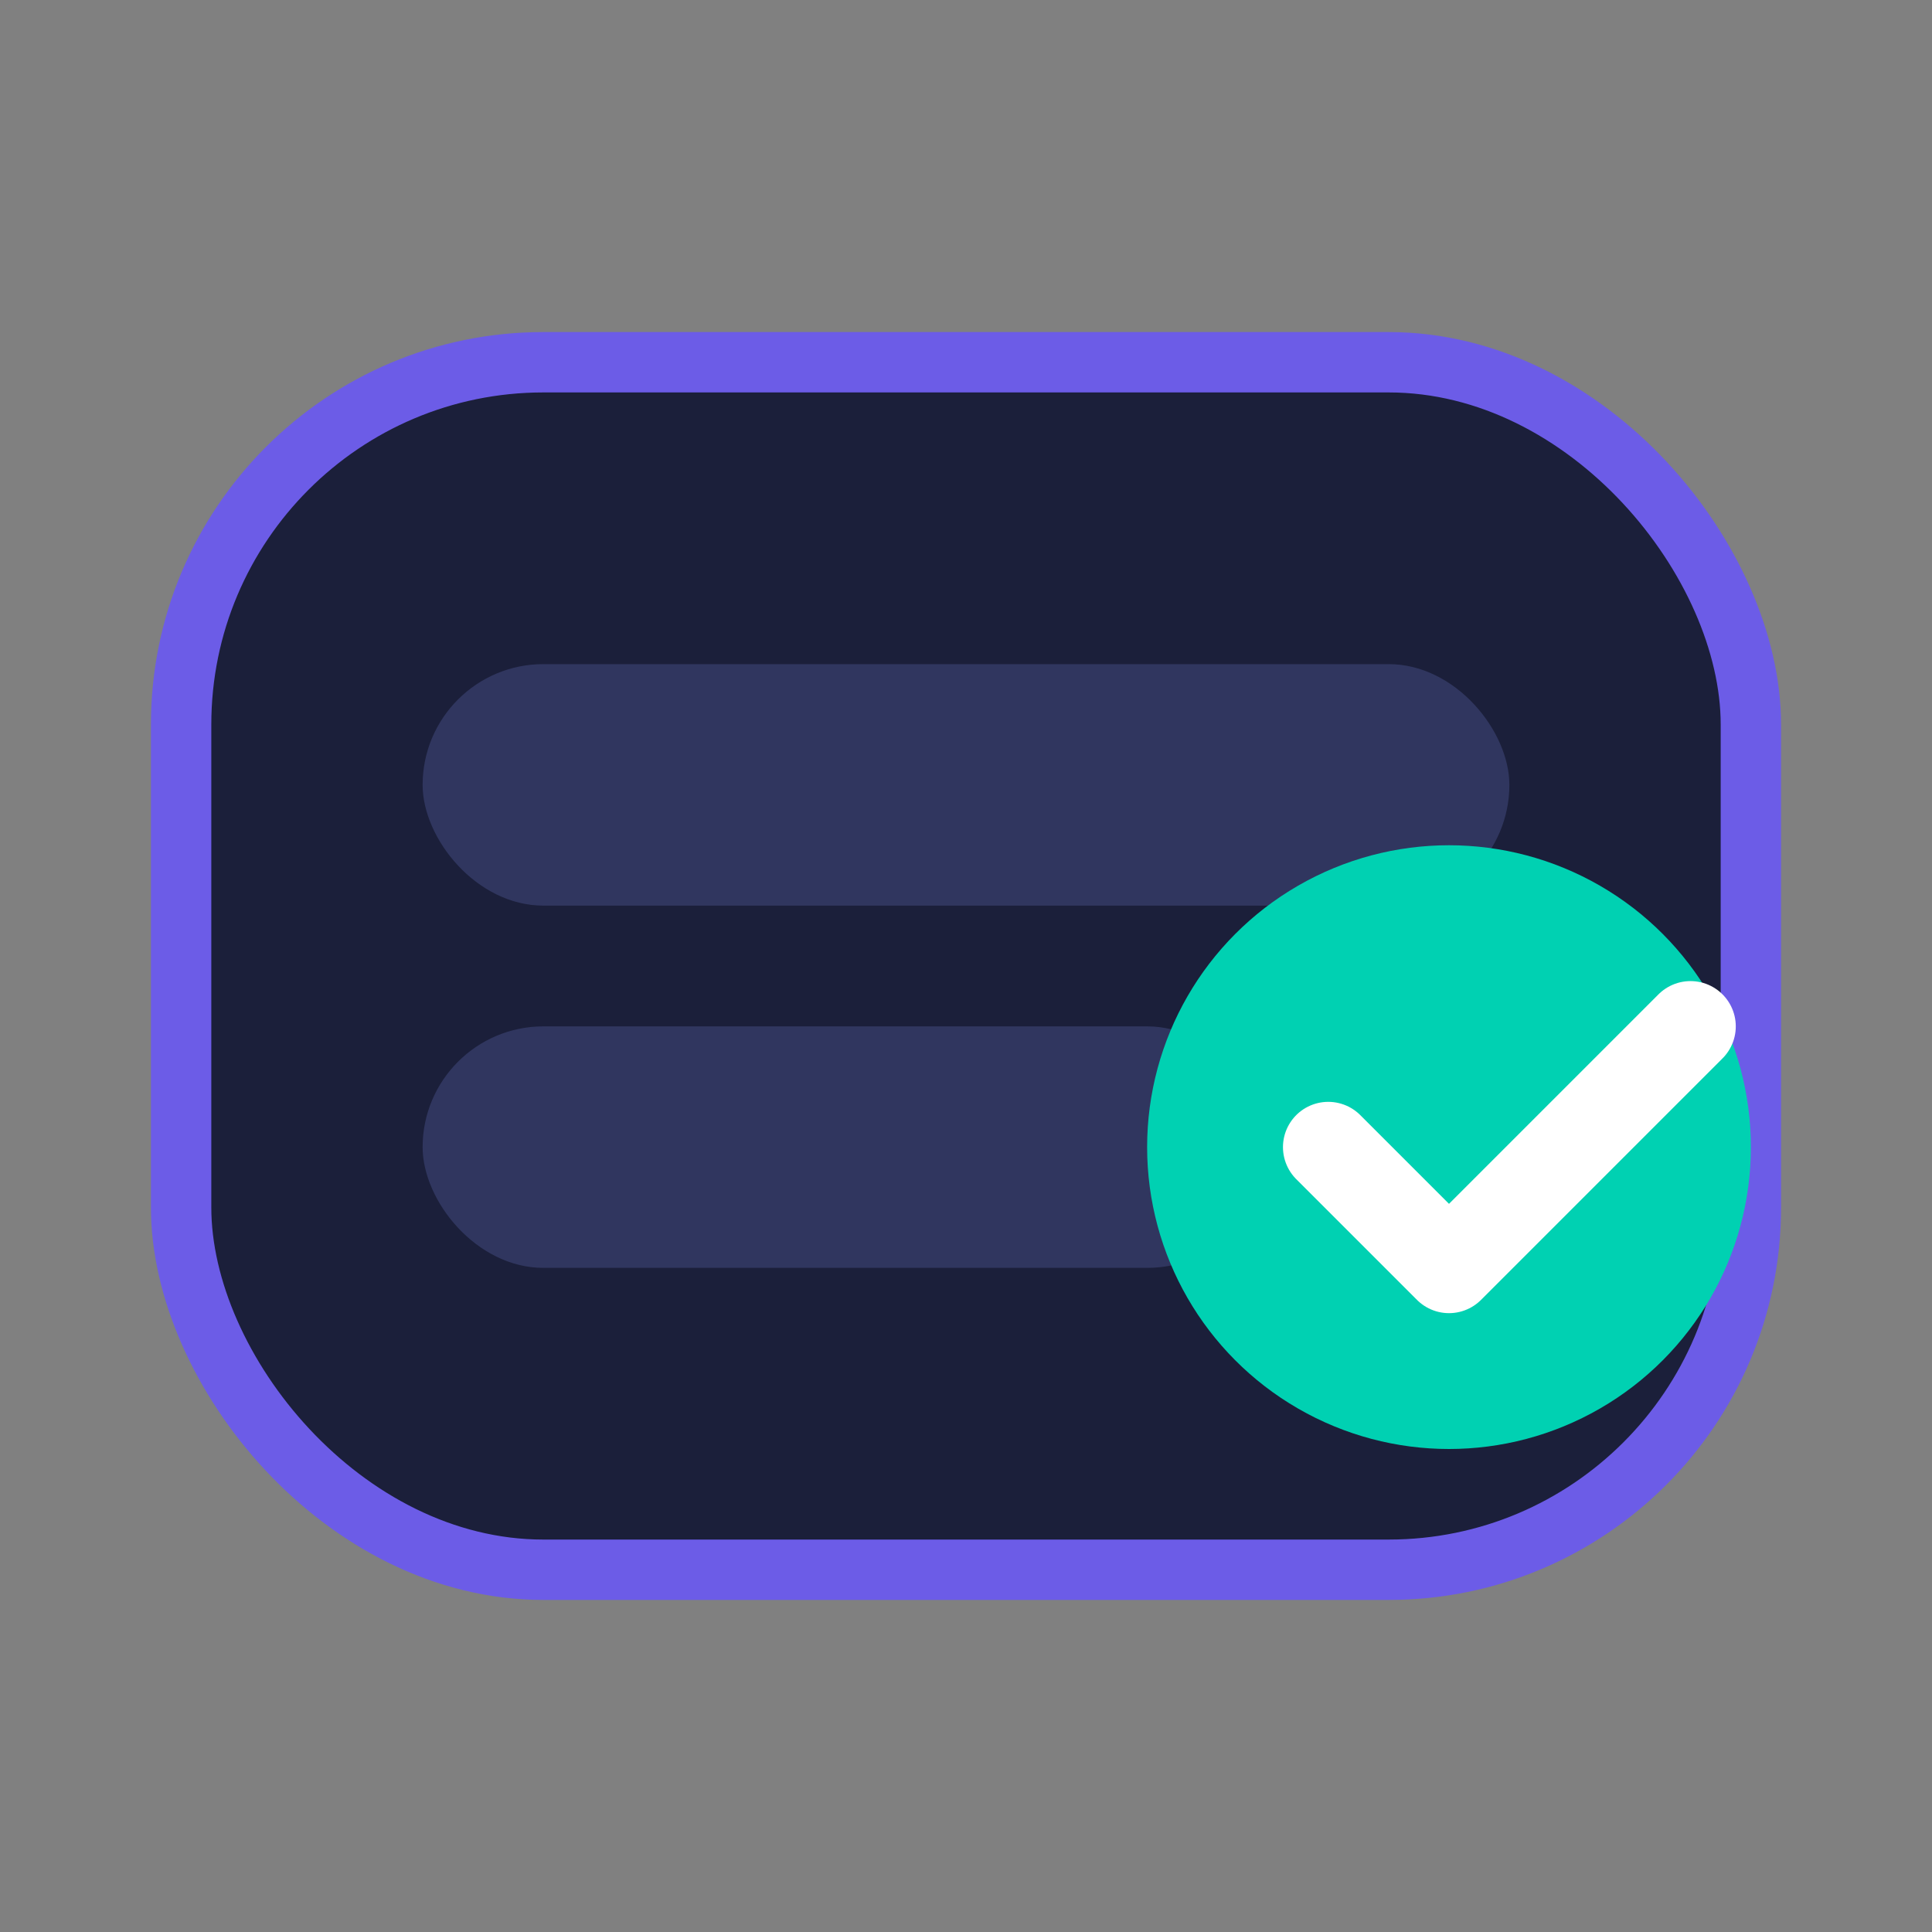 <svg width="64" height="64" viewBox="0 0 64 64" xmlns="http://www.w3.org/2000/svg" fill="none">
<rect x="0" y="0" width="64" height="64" fill="#808080" stroke="none"/>
<rect x="6" y="12" width="52" height="40" rx="12" fill="#1b1f3a" stroke="#6C5CE7" stroke-width="2"/>
<rect x="14" y="22" width="36" height="8" rx="4" fill="#30365f"/>
<rect x="14" y="34" width="28" height="8" rx="4" fill="#30365f"/>
<circle cx="48" cy="38" r="10" fill="#00D1B2"/>
<path d="M44 38 l4 4 l8 -8" stroke="white" stroke-width="3" fill="none" stroke-linecap="round" stroke-linejoin="round"/>
</svg>